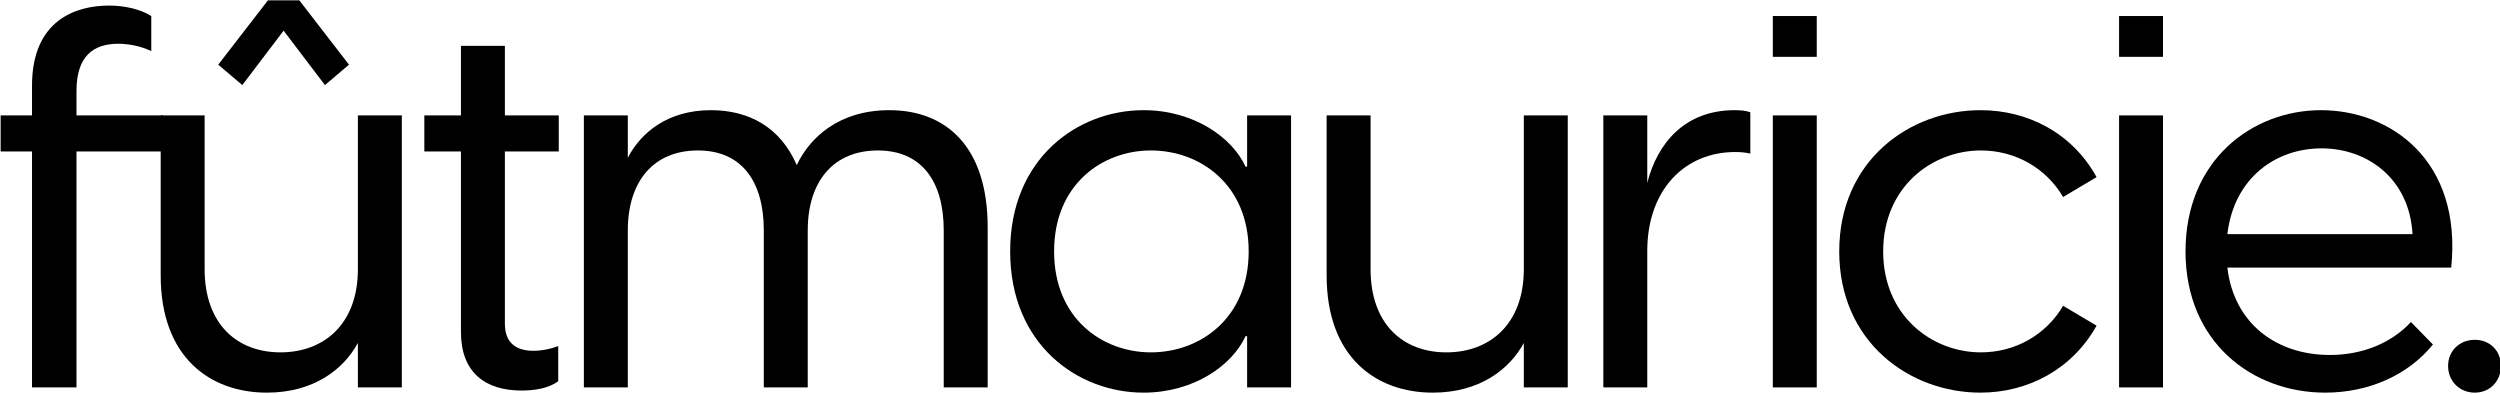 <svg style="fill-rule:evenodd;clip-rule:evenodd;stroke-linejoin:round;stroke-miterlimit:2;" xml:space="preserve" xmlns:xlink="http://www.w3.org/1999/xlink" xmlns="http://www.w3.org/2000/svg" version="1.1" viewBox="0 0 476 75" height="100%" width="100%">
    <g transform="matrix(2.103,0,-6.54927e-15,2.103,-798.451,-418.791)">
        <path style="fill-rule:nonzero;" d="M382.571,206.889L382.571,209.589L379.73,209.589L379.73,212.856L382.571,212.856L382.571,234.215L386.597,234.215L386.597,212.856L394.42,212.856L394.42,209.589L386.597,209.589L386.597,207.363C386.597,204.237 388.112,203.101 390.385,203.101C391.238,203.101 392.374,203.29 393.369,203.764L393.369,200.591C392.374,199.975 391.001,199.644 389.533,199.644C386.597,199.644 382.571,200.922 382.571,206.889Z"></path>
        <path style="fill-rule:nonzero;" d="M416.053,209.589L412.075,209.589L412.075,223.512C412.075,228.484 408.997,231.042 405.066,231.042C401.136,231.042 398.199,228.484 398.199,223.512L398.199,209.589L394.221,209.589L394.221,224.08C394.221,231.468 398.673,234.688 403.835,234.688C408.097,234.688 410.797,232.557 412.075,230.189L412.075,234.215L416.053,234.215L416.053,209.589ZM399.431,204.995L401.609,206.842L405.35,201.917L409.092,206.842L411.27,204.995L406.771,199.17L403.93,199.17L399.431,204.995Z"></path>
        <path style="fill-rule:nonzero;" d="M426.898,234.499C428.035,234.499 429.361,234.309 430.213,233.646L430.213,230.473C429.313,230.805 428.556,230.9 427.987,230.9C426.14,230.9 425.383,229.952 425.383,228.437L425.383,212.856L430.261,212.856L430.261,209.589L425.383,209.589L425.383,203.29L421.405,203.29L421.405,209.589L418.09,209.589L418.09,212.856L421.405,212.856L421.405,229.195C421.405,232.889 423.631,234.499 426.898,234.499Z"></path>
        <path style="fill-rule:nonzero;" d="M448.825,234.215L452.803,234.215L452.803,220.007C452.803,215.508 455.171,212.762 459.149,212.762C463.079,212.762 465.116,215.508 465.116,220.007L465.116,234.215L469.094,234.215L469.094,219.723C469.094,212.383 465.305,209.115 460.191,209.115C455.644,209.115 452.992,211.578 451.808,214.088C450.34,210.678 447.499,209.115 444.042,209.115C440.111,209.115 437.696,211.151 436.512,213.425L436.512,209.589L432.534,209.589L432.534,234.215L436.512,234.215L436.512,220.007C436.512,215.508 438.88,212.762 442.858,212.762C446.788,212.762 448.825,215.508 448.825,220.007L448.825,234.215Z"></path>
        <path style="fill-rule:nonzero;" d="M483.206,234.688C487.8,234.688 491.257,232.178 492.441,229.574L492.583,229.574L492.583,234.215L496.561,234.215L496.561,209.589L492.583,209.589L492.583,214.23L492.441,214.23C491.257,211.625 487.8,209.115 483.206,209.115C477.239,209.115 471.13,213.472 471.13,221.902C471.13,230.331 477.239,234.688 483.206,234.688ZM475.108,221.902C475.108,215.793 479.512,212.762 483.869,212.762C488.321,212.762 492.725,215.84 492.725,221.902C492.725,227.963 488.321,231.042 483.869,231.042C479.512,231.042 475.108,228.011 475.108,221.902Z"></path>
        <path style="fill-rule:nonzero;" d="M521.613,209.589L517.635,209.589L517.635,223.512C517.635,228.484 514.557,231.042 510.626,231.042C506.696,231.042 503.76,228.484 503.76,223.512L503.76,209.589L499.782,209.589L499.782,224.08C499.782,231.468 504.233,234.688 509.395,234.688C513.657,234.688 516.357,232.557 517.635,230.189L517.635,234.215L521.613,234.215L521.613,209.589Z"></path>
        <path style="fill-rule:nonzero;" d="M524.834,234.215L528.812,234.215L528.812,221.854C528.812,216.361 532.174,212.904 536.768,212.904C537.336,212.904 537.715,212.951 538.141,213.046L538.141,209.305C537.762,209.162 537.289,209.115 536.72,209.115C532.174,209.115 529.712,212.146 528.812,215.698L528.812,209.589L524.834,209.589L524.834,234.215Z"></path>
        <path style="fill-rule:nonzero;" d="M540.178,234.215L544.156,234.215L544.156,209.589L540.178,209.589L540.178,234.215ZM540.178,204.285L544.156,204.285L544.156,200.591L540.178,200.591L540.178,204.285Z"></path>
        <path style="fill-rule:nonzero;" d="M558.979,234.688C563.241,234.688 567.266,232.604 569.492,228.626L566.461,226.827C564.898,229.479 562.104,231.042 559.026,231.042C554.574,231.042 550.17,227.727 550.17,221.902C550.17,216.077 554.574,212.762 559.026,212.762C562.104,212.762 564.898,214.324 566.461,216.976L569.492,215.177C567.266,211.151 563.241,209.115 558.979,209.115C552.585,209.115 546.192,213.661 546.192,221.902C546.192,230.142 552.585,234.688 558.979,234.688Z"></path>
        <path style="fill-rule:nonzero;" d="M571.528,234.215L575.506,234.215L575.506,209.589L571.528,209.589L571.528,234.215ZM571.528,204.285L575.506,204.285L575.506,200.591L571.528,200.591L571.528,204.285Z"></path>
        <path style="fill-rule:nonzero;" d="M590.187,234.688C594.165,234.688 597.717,233.078 599.943,230.331L597.954,228.295C596.154,230.237 593.502,231.278 590.613,231.278C585.878,231.278 581.947,228.532 581.331,223.37L601.6,223.37C602.595,213.614 596.06,209.115 589.808,209.115C583.605,209.115 577.543,213.614 577.543,221.902C577.543,230.095 583.557,234.688 590.187,234.688ZM581.331,220.339C581.947,215.177 585.783,212.572 589.856,212.572C593.976,212.572 597.812,215.272 598.096,220.339L581.331,220.339Z"></path>
        <path style="fill-rule:nonzero;" d="M603.731,234.688C605.105,234.688 606.099,233.646 606.099,232.273C606.099,230.9 605.105,229.905 603.731,229.905C602.358,229.905 601.316,230.9 601.316,232.273C601.316,233.646 602.358,234.688 603.731,234.688Z"></path>
    </g>
</svg>
